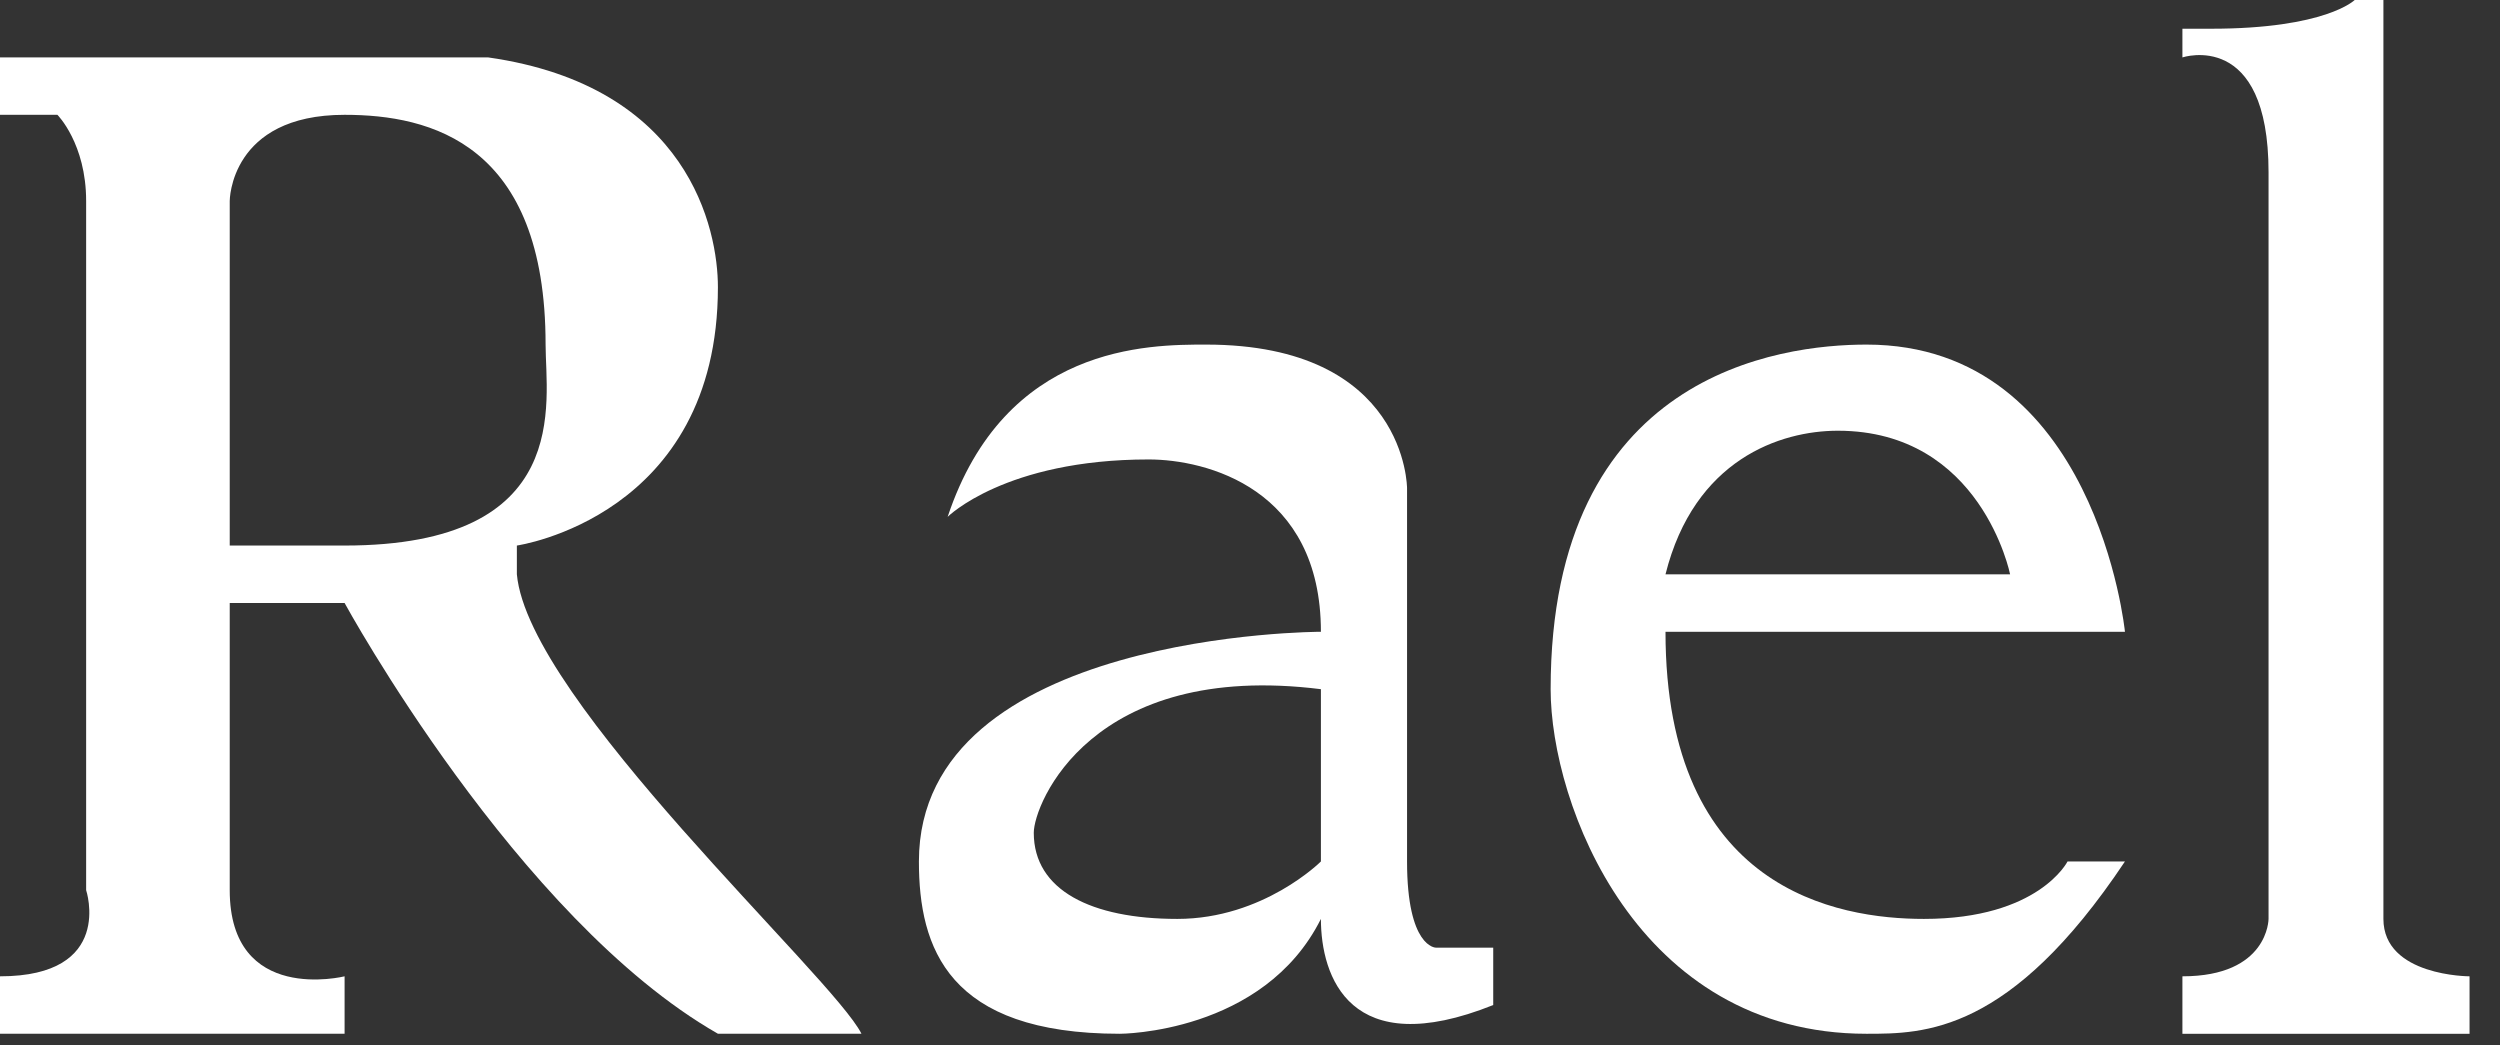 <?xml version="1.0" encoding="UTF-8"?>
<svg xmlns="http://www.w3.org/2000/svg" width="55" height="23" viewBox="0 0 55 23" fill="none">
  <rect x="0" y="0" width="55" height="23" fill="#333333" stroke="none"/>
  <path d="M11.371 12.634V12.002C11.371 12.002 15.794 11.371 15.794 6.317C15.794 5.053 15.162 1.894 10.74 1.263C7.581 1.263 0 1.263 0 1.263V2.526H1.263C1.263 2.526 1.895 3.158 1.895 4.421C1.895 5.685 1.895 19.583 1.895 19.583C1.895 19.583 2.527 21.479 0 21.479V22.742H7.581V21.479C7.581 21.479 5.054 22.11 5.054 19.583C5.054 13.266 5.054 13.266 5.054 13.266H7.581C7.581 13.266 11.371 20.215 15.794 22.742C18.321 22.742 18.321 22.742 18.321 22.742H18.952C18.321 21.479 11.624 15.414 11.371 12.634ZM7.581 12.002C5.686 12.002 5.054 12.002 5.054 12.002V11.371V4.421C5.054 4.421 5.054 2.526 7.581 2.526C9.476 2.526 12.003 3.158 12.003 7.58C12.003 8.844 12.635 12.002 7.581 12.002Z" fill="white"></path>
  <path d="M31.587 20.848C31.587 20.848 30.955 20.848 30.955 18.952C30.955 17.057 30.955 10.74 30.955 10.74C30.955 10.74 30.955 7.581 26.533 7.581C25.27 7.581 22.111 7.581 20.848 11.371C20.848 11.371 22.111 10.108 25.27 10.108C26.533 10.108 29.06 10.74 29.06 13.899C29.06 13.899 20.216 13.899 20.216 18.952C20.216 20.848 20.848 22.743 24.638 22.743C24.638 22.743 27.797 22.743 29.06 20.216C29.06 21.479 29.692 23.375 32.851 22.111C32.851 21.479 32.851 20.848 32.851 20.848H31.587ZM29.06 18.952C29.06 18.952 27.797 20.216 25.901 20.216C24.006 20.216 22.743 19.584 22.743 18.321C22.743 17.689 24.006 14.53 29.06 15.162V18.952Z" fill="white"></path>
  <path d="M42.327 20.216C40.432 20.216 36.641 19.584 36.641 13.899C39.168 13.899 46.749 13.899 46.749 13.899C46.749 13.899 46.117 7.581 41.063 7.581C39.168 7.581 34.114 8.213 34.114 15.162C34.114 17.689 36.009 22.743 41.063 22.743C42.327 22.743 44.222 22.743 46.749 18.952C46.117 18.952 45.486 18.952 45.486 18.952C45.486 18.952 44.854 20.216 42.327 20.216ZM40.432 9.476C43.59 9.476 44.222 12.635 44.222 12.635H36.641C37.273 10.108 39.168 9.476 40.432 9.476Z" fill="white"></path>
  <path d="M48.013 0.632V1.263C48.013 1.263 49.908 0.632 49.908 3.79C49.908 10.74 49.908 20.216 49.908 20.216C49.908 20.216 49.908 21.479 48.013 21.479C48.013 22.743 48.013 22.743 48.013 22.743H54.33V21.479C54.33 21.479 52.435 21.479 52.435 20.216C52.435 0 52.435 0 52.435 0H51.803C51.803 0 51.171 0.632 48.644 0.632" fill="white"></path>
</svg>
